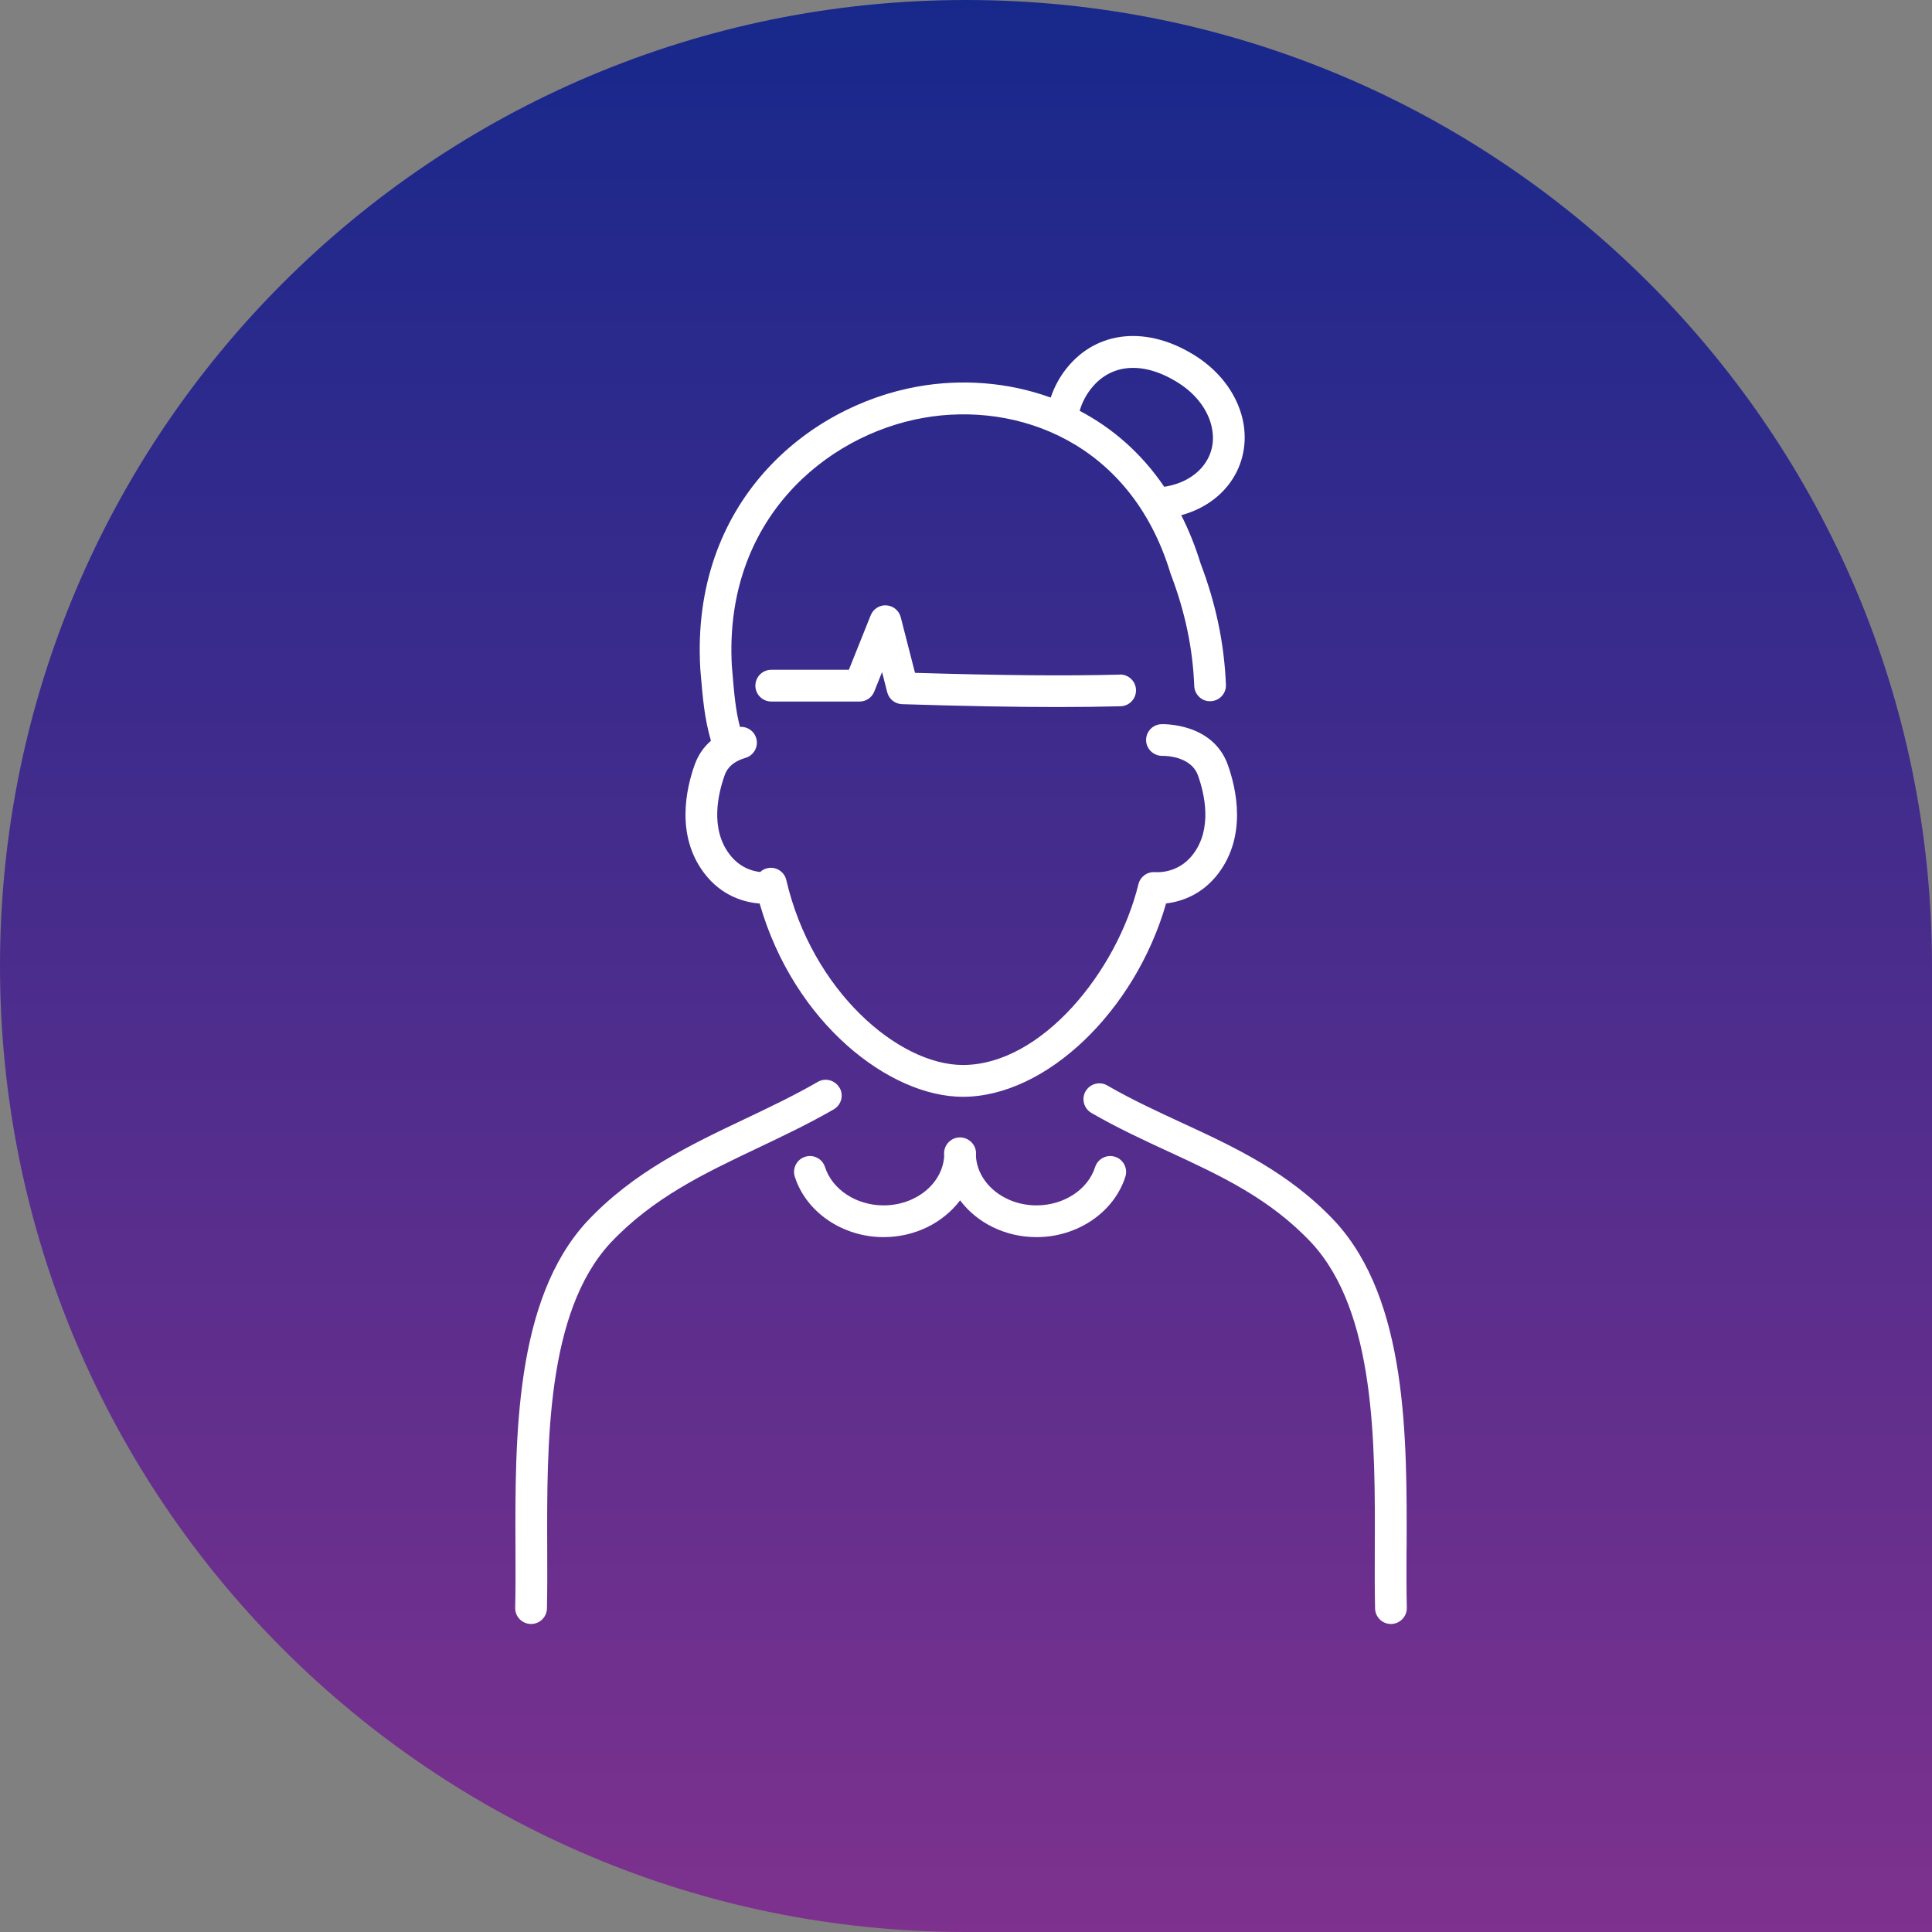 <svg xmlns="http://www.w3.org/2000/svg" width="120" height="120" fill="none"><rect width="100%" height="100%" fill="#808080" stroke="none"/><path fill="url(#a)" d="M0 60C0 26.863 26.863 0 60 0c33.137 0 60 26.863 60 60v60H60C26.863 120 0 93.137 0 60Z"/><path fill="#fff" d="M87.367 96.174c.026-6.875.057-15.43-4.451-20.316-2.862-3.049-6.241-4.608-9.507-6.119-1.529-.708-3.11-1.438-4.634-2.319-.469-.274-1.073-.109-1.346.36-.274.469-.109 1.073.36 1.346 1.598.925 3.222 1.676 4.79 2.402 3.24 1.498 6.297 2.91 8.89 5.676 3.974 4.308 3.948 12.434 3.922 18.965-.004 1.316-.009 2.562.017 3.735.013.538.452.964.986.964h.022c.543-.013.977-.465.964-1.008-.026-1.147-.022-2.38-.017-3.683l.004-.004ZM52.138 67.559c-.274-.469-.873-.634-1.346-.36-1.481.856-3.036 1.594-4.543 2.31-3.383 1.607-6.883 3.266-9.789 6.358-4.499 4.877-4.469 13.432-4.443 20.307.004 1.307.009 2.541-.017 3.687-.013.543.417.994.964 1.007h.022c.534 0 .973-.425.986-.964.026-1.173.022-2.419.017-3.735-.022-6.527-.052-14.657 3.917-18.957 2.645-2.814 5.824-4.325 9.194-5.924 1.542-.734 3.135-1.49 4.686-2.384.469-.274.634-.873.36-1.346h-.009ZM47.187 56.133c2.137 7.435 8.078 11.991 12.616 11.991 5.168 0 10.705-5.324 12.625-12.008.899-.109 2.228-.512 3.257-1.88 1.755-2.337 1.116-5.216.578-6.727-.934-2.619-4.004-2.532-4.134-2.528-.543.022-.96.473-.942 1.016.017.543.486.96 1.012.951.074 0 1.763-.03 2.211 1.22.404 1.138.908 3.279-.295 4.877-.851 1.133-2.041 1.147-2.384 1.125-.482-.03-.908.287-1.021.747-1.325 5.424-6.024 11.231-10.905 11.231-4.008 0-9.372-4.616-10.966-11.487-.117-.499-.595-.825-1.103-.751-.204.03-.382.122-.521.252-.512-.056-1.298-.291-1.915-1.116-1.203-1.598-.699-3.744-.295-4.881.07-.2.287-.799 1.294-1.09.521-.152.825-.695.673-1.22-.13-.456-.56-.738-1.012-.708-.274-1.055-.356-2.011-.486-3.579l-.017-.2c-.508-9.046 5.806-14.331 11.891-15.413 5.863-1.042 12.881 1.533 15.343 9.628.009.022.013.043.022.065.89 2.332 1.372 4.608 1.464 6.962.022.543.486.977 1.025.942.543-.022.968-.482.942-1.025-.104-2.558-.621-5.029-1.581-7.552-.33-1.077-.734-2.067-1.194-2.975 1.186-.321 2.197-.96 2.905-1.85.851-1.073 1.194-2.423.969-3.8-.274-1.655-1.351-3.196-2.949-4.221-3.001-1.924-6.167-1.624-8.06.764-.43.543-.756 1.155-.973 1.802-2.688-.977-5.576-1.164-8.256-.686-6.91 1.229-14.088 7.218-13.511 17.489l.017.226c.148 1.75.248 2.901.647 4.286-.456.395-.795.89-1.008 1.481-.538 1.507-1.181 4.391.578 6.727 1.107 1.472 2.554 1.833 3.466 1.902l-.004.013Zm20.585-31.998c1.259-1.589 3.3-1.711 5.455-.33 1.129.725 1.885 1.776 2.067 2.884.139.834-.057 1.611-.569 2.254-.534.673-1.381 1.129-2.38 1.286-.009 0-.017.004-.03.009-1.438-2.119-3.253-3.67-5.255-4.721.143-.495.382-.964.708-1.377l.004-.004Z"/><path fill="#fff" d="M69.258 71.85c-.517-.165-1.073.122-1.238.638-.447 1.403-1.946 2.38-3.639 2.38-1.993 0-3.631-1.333-3.761-3.018 0-.074.004-.148.004-.217 0-.543-.456-.986-.999-.986-.543 0-.986.443-.986.986 0 .074 0 .148.004.217-.13 1.685-1.768 3.018-3.761 3.018-1.694 0-3.188-.981-3.639-2.38-.165-.521-.721-.803-1.238-.638-.517.165-.803.721-.638 1.238.708 2.211 2.975 3.752 5.515 3.752 1.972 0 3.713-.908 4.751-2.284 1.034 1.377 2.775 2.284 4.751 2.284 2.541 0 4.808-1.542 5.515-3.752.165-.517-.122-1.073-.638-1.238h-.004ZM69.549 41.901c-3.327.087-7.27.052-12.716-.109l-.886-3.453c-.104-.413-.465-.712-.89-.738-.417-.035-.821.222-.977.617l-1.355 3.383h-4.821c-.543 0-.986.443-.986.986 0 .543.443.986.986.986h5.485c.404 0 .764-.243.912-.617l.486-1.212.321 1.255c.109.426.486.725.925.738 3.861.122 6.992.178 9.685.178 1.398 0 2.679-.017 3.882-.048.543-.013.973-.465.96-1.012-.013-.534-.452-.96-.986-.96h-.026v.004Z"/><defs><linearGradient id="a" x1="60" x2="60" y1="0" y2="120" gradientUnits="userSpaceOnUse"><stop stop-color="#17288B"/><stop offset="1" stop-color="#7E318E"/></linearGradient></defs></svg>